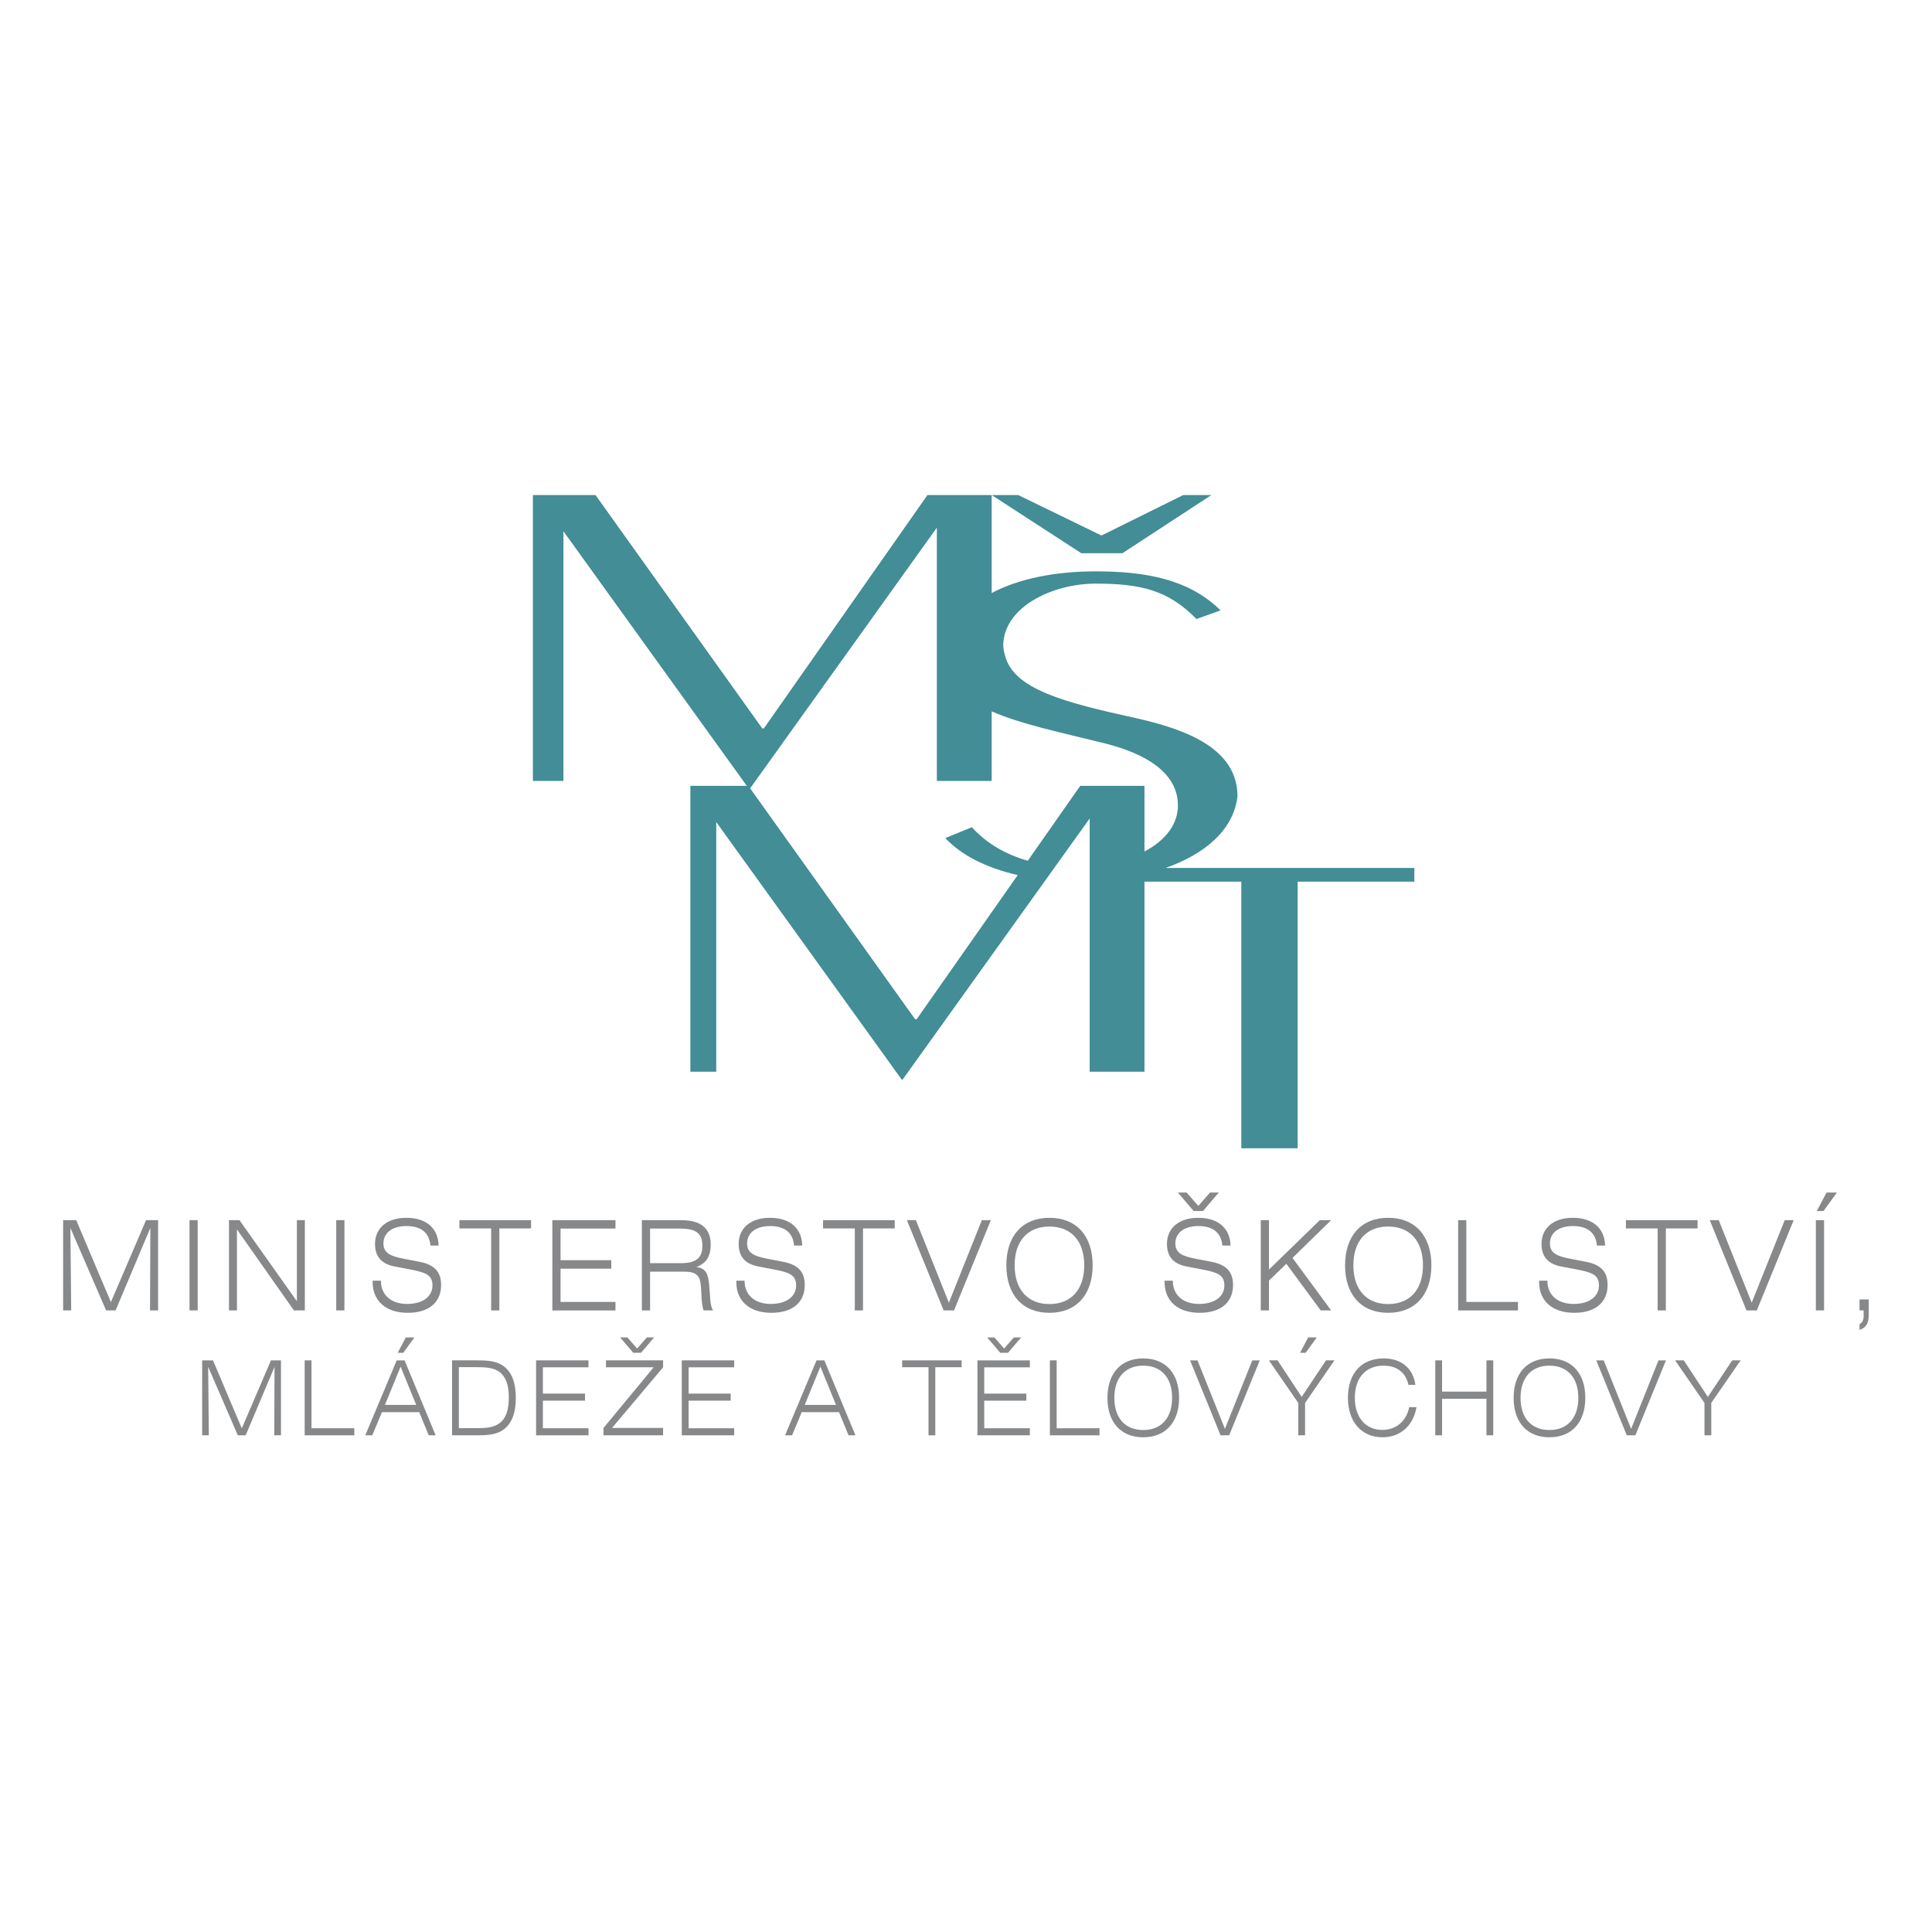 <svg width="400" height="400" xmlns="http://www.w3.org/2000/svg">
 <defs>
  <clipPath id="clipPath18" clipPathUnits="userSpaceOnUse">
   <path id="path16" d="m-146.316,923.562l515.906,0l0,-728.504l-515.906,0l0,728.504z"/>
  </clipPath>
 </defs>
 <g>
  <title>Layer 1</title>
  <g transform="matrix(2.087, 0, 0, -2.294, -35.439, 1481.41)" id="g10">
   <g id="g12">
    <g clip-path="url(#clipPath18)" id="g14">
     <g id="g20">
      <path fill="#428d96" fill-rule="nonzero" id="path22" d="m128.328,595.845l8.83,5.252l-2.793,0l-8.115,-3.653l-8.257,3.653l-2.634,0l8.895,-5.252l4.074,0zm4.287,-28.403c3.869,1.241 6.743,3.415 7.13,6.461c0,4.298 -5.029,6.018 -9.98,7.042c-7.188,1.432 -12.298,2.619 -13.097,5.73c-0.147,0.434 -0.161,0.656 -0.161,0.983c0.161,3.357 4.874,5.444 9.186,5.444c4.391,0 7.185,-0.57 9.979,-3.194l2.396,0.781c-3.112,2.782 -7.345,3.52 -12.375,3.52c-4.182,0 -7.752,-0.701 -10.334,-1.958l0,8.846l-6.37,0l-16.231,-21.064l-0.156,0l-16.544,21.064l-6.211,0l0,-25.802l3.029,0l0,22.535l18.19,-22.978l-5.598,0l0,-25.803l2.567,0l0,22.537l18.408,-23.255l0.075,0l18.564,23.574l0,-22.856l5.435,0l0,17.154l9.609,0l0,-24.064l5.591,0l0,24.064l11.574,0l0,1.239l-24.676,0zm-2.098,1.484l0,5.926l-6.369,0l-5.208,-6.76c-2.162,0.561 -4.08,1.547 -5.546,3.026l-2.636,-0.983c1.69,-1.632 4.23,-2.725 7.188,-3.335l-10.028,-13.012l-0.155,0l-16.365,20.838l18.522,23.526l0,-22.857l5.439,0l0,6.279c2.871,-1.153 6.808,-1.89 10.812,-2.799c5.91,-1.27 7.666,-3.521 7.666,-5.691c0,-1.674 -1.2,-3.145 -3.32,-4.158"/>
     </g>
     <g id="g24">
      <path fill="#87888a" fill-rule="nonzero" id="path26" d="m23.243,535.654l1.298,0l3.441,-7.394l3.488,7.394l1.196,0l0,-8.148l-0.801,0l0.032,7.446l-3.452,-7.446l-0.937,0l-3.543,7.446l0.079,-7.446l-0.801,0l0,8.148z"/>
     </g>
     <path fill="#87888a" fill-rule="nonzero" id="path28" d="m35.78,535.655l0.812,0l0,-8.147l-0.812,0l0,8.147z"/>
     <g id="g30">
      <path fill="#87888a" fill-rule="nonzero" id="path32" d="m39.696,535.654l1.039,0l5.698,-7.313l0,7.313l0.79,0l0,-8.148l-1.084,0l-5.653,7.312l0,-7.312l-0.79,0l0,8.148z"/>
     </g>
     <path fill="#87888a" fill-rule="nonzero" id="path34" d="m50.337,535.655l0.812,0l0,-8.147l-0.812,0l0,8.147z"/>
     <g id="g36">
      <path fill="#87888a" fill-rule="nonzero" id="path38" d="m54.772,530.191l0,-0.043c0,-1.231 1.005,-2.055 2.584,-2.055c1.592,0 2.527,0.677 2.527,1.669c0,0.928 -0.654,1.162 -2.032,1.411l-1.737,0.305c-1.298,0.226 -1.93,0.902 -1.93,2.031c0,1.4 1.151,2.357 3.104,2.357c1.987,0 3.159,-0.946 3.204,-2.502l-0.812,0c-0.102,1.139 -0.914,1.758 -2.37,1.758c-1.445,0 -2.291,-0.63 -2.291,-1.569c0,-0.855 0.667,-1.149 2.031,-1.385l1.547,-0.272c1.478,-0.26 2.143,-0.892 2.143,-2.101c0,-1.556 -1.206,-2.503 -3.306,-2.503c-2.189,0 -3.487,1.083 -3.487,2.776l0,0.123l0.825,0z"/>
     </g>
     <g id="g40">
      <path fill="#87888a" fill-rule="nonzero" id="path42" d="m65.706,534.908l-3.149,0l0,0.746l7.109,0l0,-0.746l-3.148,0l0,-7.401l-0.812,0l0,7.401z"/>
     </g>
     <g id="g44">
      <path fill="#87888a" fill-rule="nonzero" id="path46" d="m71.776,535.654l6.263,0l0,-0.758l-5.449,0l0,-2.856l5.032,0l0,-0.766l-5.032,0l0,-3.001l5.449,0l0,-0.767l-6.263,0l0,8.148z"/>
     </g>
     <g id="g48">
      <path fill="#87888a" fill-rule="nonzero" id="path50" d="m80.657,535.654l3.906,0c1.94,0 2.922,-0.735 2.922,-2.191c0,-1.071 -0.429,-1.704 -1.411,-2.031c0.926,-0.147 1.14,-0.576 1.253,-1.547c0.124,-1.082 0.056,-1.906 0.395,-2.379l-0.949,0c-0.248,0.744 -0.18,1.556 -0.282,2.379c-0.101,0.838 -0.576,1.119 -1.591,1.119l-3.429,0l0,-3.498l-0.814,0l0,8.148zm0.814,-0.758l0,-3.126l3.001,0c1.501,0 2.189,0.419 2.189,1.568c0,1.209 -0.722,1.558 -2.291,1.558l-2.899,0z"/>
     </g>
     <g id="g52">
      <path fill="#87888a" fill-rule="nonzero" id="path54" d="m90.848,530.191l0,-0.043c0,-1.231 1.003,-2.055 2.584,-2.055c1.589,0 2.527,0.677 2.527,1.669c0,0.928 -0.654,1.162 -2.032,1.411l-1.737,0.305c-1.298,0.226 -1.93,0.902 -1.93,2.031c0,1.4 1.151,2.357 3.103,2.357c1.986,0 3.161,-0.946 3.204,-2.502l-0.812,0c-0.101,1.139 -0.913,1.758 -2.369,1.758c-1.445,0 -2.29,-0.63 -2.29,-1.569c0,-0.855 0.666,-1.149 2.03,-1.385l1.547,-0.272c1.477,-0.26 2.143,-0.892 2.143,-2.101c0,-1.556 -1.206,-2.503 -3.306,-2.503c-2.189,0 -3.485,1.083 -3.485,2.776l0,0.123l0.823,0z"/>
     </g>
     <g id="g56">
      <path fill="#87888a" fill-rule="nonzero" id="path58" d="m101.781,534.908l-3.149,0l0,0.746l7.109,0l0,-0.746l-3.148,0l0,-7.401l-0.812,0l0,7.401z"/>
     </g>
     <g id="g60">
      <path fill="#87888a" fill-rule="nonzero" id="path62" d="m106.95,535.654l0.891,0l3.272,-7.449l3.271,7.449l0.894,0l-3.657,-8.148l-1.027,0l-3.644,8.148z"/>
     </g>
     <g id="g64">
      <path fill="#87888a" fill-rule="nonzero" id="path66" d="m121.09,527.291c-2.675,0 -4.276,1.636 -4.276,4.29c0,2.649 1.601,4.285 4.276,4.285c2.675,0 4.287,-1.636 4.287,-4.285c0,-2.654 -1.612,-4.29 -4.287,-4.29m3.452,4.29c0,2.187 -1.298,3.497 -3.452,3.497c-2.155,0 -3.453,-1.31 -3.453,-3.497c0,-2.191 1.298,-3.5 3.453,-3.5c2.154,0 3.452,1.309 3.452,3.5"/>
     </g>
     <g id="g68">
      <path fill="#87888a" fill-rule="nonzero" id="path70" d="m133.333,530.191l0,-0.043c0,-1.231 1.003,-2.055 2.583,-2.055c1.593,0 2.527,0.677 2.527,1.669c0,0.928 -0.654,1.162 -2.029,1.411l-1.738,0.305c-1.297,0.226 -1.929,0.902 -1.929,2.031c0,1.4 1.15,2.357 3.104,2.357c1.984,0 3.158,-0.946 3.204,-2.502l-0.813,0c-0.103,1.139 -0.915,1.758 -2.371,1.758c-1.443,0 -2.291,-0.63 -2.291,-1.569c0,-0.855 0.666,-1.149 2.032,-1.385l1.546,-0.272c1.48,-0.26 2.145,-0.892 2.145,-2.101c0,-1.556 -1.207,-2.503 -3.308,-2.503c-2.189,0 -3.485,1.083 -3.485,2.776l0,0.123l0.823,0zm3.689,7.956l0.871,0l-1.571,-1.67l-0.924,0l-1.569,1.67l0.868,0l1.163,-1.207l1.162,1.207z"/>
     </g>
     <g id="g72">
      <path fill="#87888a" fill-rule="nonzero" id="path74" d="m142.054,535.654l0.813,0l0,-4.459l5.043,4.459l1.129,0l-3.837,-3.41l3.837,-4.738l-1.038,0l-3.407,4.208l-1.727,-1.512l0,-2.696l-0.813,0l0,8.148z"/>
     </g>
     <g id="g76">
      <path fill="#87888a" fill-rule="nonzero" id="path78" d="m154.693,527.291c-2.674,0 -4.275,1.636 -4.275,4.29c0,2.649 1.601,4.285 4.275,4.285c2.676,0 4.288,-1.636 4.288,-4.285c0,-2.654 -1.612,-4.29 -4.288,-4.29m3.453,4.29c0,2.187 -1.299,3.497 -3.453,3.497c-2.155,0 -3.452,-1.31 -3.452,-3.497c0,-2.191 1.297,-3.5 3.452,-3.5c2.154,0 3.453,1.309 3.453,3.5"/>
     </g>
     <g id="g80">
      <path fill="#87888a" fill-rule="nonzero" id="path82" d="m161.633,535.654l0.813,0l0,-7.381l5.124,0l0,-0.767l-5.937,0l0,8.148z"/>
     </g>
     <g id="g84">
      <path fill="#87888a" fill-rule="nonzero" id="path86" d="m170.491,530.191l0,-0.043c0,-1.231 1.006,-2.055 2.585,-2.055c1.591,0 2.528,0.677 2.528,1.669c0,0.928 -0.654,1.162 -2.032,1.411l-1.736,0.305c-1.299,0.226 -1.931,0.902 -1.931,2.031c0,1.4 1.15,2.357 3.103,2.357c1.986,0 3.161,-0.946 3.204,-2.502l-0.812,0c-0.101,1.139 -0.914,1.758 -2.37,1.758c-1.443,0 -2.29,-0.63 -2.29,-1.569c0,-0.855 0.665,-1.149 2.031,-1.385l1.546,-0.272c1.479,-0.26 2.144,-0.892 2.144,-2.101c0,-1.556 -1.206,-2.503 -3.305,-2.503c-2.19,0 -3.488,1.083 -3.488,2.776l0,0.123l0.823,0z"/>
     </g>
     <g id="g88">
      <path fill="#87888a" fill-rule="nonzero" id="path90" d="m181.426,534.908l-3.148,0l0,0.746l7.108,0l0,-0.746l-3.147,0l0,-7.401l-0.813,0l0,7.401z"/>
     </g>
     <g id="g92">
      <path fill="#87888a" fill-rule="nonzero" id="path94" d="m186.594,535.654l0.892,0l3.272,-7.449l3.273,7.449l0.89,0l-3.657,-8.148l-1.026,0l-3.644,8.148z"/>
     </g>
     <path fill="#87888a" fill-rule="nonzero" id="path96" d="m197.122,535.655l0.813,0l0,-8.147l-0.813,0l0,8.147zm1.061,2.492l1.027,0l-1.332,-1.671l-0.666,0l0.971,1.671z"/>
     <g id="g98">
      <path fill="#87888a" fill-rule="nonzero" id="path100" d="m201.454,528.5l0.915,0l0,-1.322c0,-0.79 -0.203,-1.197 -0.915,-1.434l0,0.521c0.307,0.157 0.407,0.383 0.407,0.756l0,0.486l-0.407,0l0,0.993z"/>
     </g>
     <g id="g102">
      <path fill="#87888a" fill-rule="nonzero" id="path104" d="m37.034,523l1.076,0l2.858,-6.137l2.894,6.137l0.993,0l0,-6.765l-0.667,0l0.03,6.183l-2.867,-6.183l-0.778,0l-2.941,6.183l0.065,-6.183l-0.663,0l0,6.765z"/>
     </g>
     <g id="g106">
      <path fill="#87888a" fill-rule="nonzero" id="path108" d="m47.205,523l0.675,0l0,-6.127l4.252,0l0,-0.638l-4.927,0l0,6.765z"/>
     </g>
     <g id="g110">
      <path fill="#87888a" fill-rule="nonzero" id="path112" d="m56.338,523l0.778,0l3.082,-6.765l-0.684,0l-0.945,2.09l-3.7,0l-0.957,-2.09l-0.694,0l3.12,6.765zm1.93,-4.02l-1.545,3.456l-1.555,-3.456l3.1,0zm-1.03,6.089l0.853,0l-1.105,-1.386l-0.554,0l0.806,1.386z"/>
     </g>
     <g id="g114">
      <path fill="#87888a" fill-rule="nonzero" id="path116" d="m67.063,522.389c0.75,-0.579 1.087,-1.488 1.087,-2.771c0,-1.284 -0.337,-2.194 -1.087,-2.775c-0.693,-0.532 -1.563,-0.607 -2.773,-0.607l-2.463,0l0,6.764l2.463,0c1.21,0 2.08,-0.076 2.773,-0.611m-4.562,0l0,-5.507l1.789,0c0.967,0 1.668,0.066 2.22,0.432c0.666,0.439 0.947,1.199 0.947,2.35c0,1.124 -0.3,1.874 -0.947,2.304c-0.57,0.375 -1.32,0.421 -2.37,0.421l-1.639,0z"/>
     </g>
     <g id="g118">
      <path fill="#87888a" fill-rule="nonzero" id="path120" d="m70.164,523l5.198,0l0,-0.628l-4.524,0l0,-2.371l4.178,0l0,-0.638l-4.178,0l0,-2.49l4.524,0l0,-0.638l-5.198,0l0,6.765z"/>
     </g>
     <g id="g122">
      <path fill="#87888a" fill-rule="nonzero" id="path124" d="m76.851,516.901l4.974,5.472l-4.729,0l0,0.628l5.666,0l0,-0.628l-5.068,-5.472l5.068,0l0,-0.665l-5.911,0l0,0.665zm4.299,8.169l0.722,0l-1.301,-1.386l-0.769,0l-1.302,1.386l0.722,0l0.965,-1.003l0.963,1.003z"/>
     </g>
     <g id="g126">
      <path fill="#87888a" fill-rule="nonzero" id="path128" d="m84.617,523l5.198,0l0,-0.628l-4.523,0l0,-2.371l4.177,0l0,-0.638l-4.177,0l0,-2.49l4.523,0l0,-0.638l-5.198,0l0,6.765z"/>
     </g>
     <g id="g130">
      <path fill="#87888a" fill-rule="nonzero" id="path132" d="m97.984,523l0.777,0l3.082,-6.765l-0.683,0l-0.945,2.09l-3.702,0l-0.954,-2.09l-0.695,0l3.12,6.765zm1.93,-4.02l-1.545,3.456l-1.556,-3.456l3.101,0z"/>
     </g>
     <g id="g134">
      <path fill="#87888a" fill-rule="nonzero" id="path136" d="m109.093,522.381l-2.614,0l0,0.619l5.902,0l0,-0.619l-2.614,0l0,-6.146l-0.674,0l0,6.146z"/>
     </g>
     <g id="g138">
      <path fill="#87888a" fill-rule="nonzero" id="path140" d="m113.946,523l5.199,0l0,-0.628l-4.525,0l0,-2.371l4.177,0l0,-0.638l-4.177,0l0,-2.49l4.525,0l0,-0.638l-5.199,0l0,6.765zm3.615,2.069l0.723,0l-1.303,-1.386l-0.767,0l-1.303,1.386l0.72,0l0.965,-1.004l0.965,1.004z"/>
     </g>
     <g id="g142">
      <path fill="#87888a" fill-rule="nonzero" id="path144" d="m121.132,523l0.674,0l0,-6.127l4.251,0l0,-0.638l-4.925,0l0,6.765z"/>
     </g>
     <g id="g146">
      <path fill="#87888a" fill-rule="nonzero" id="path148" d="m130.394,516.058c-2.221,0 -3.55,1.358 -3.55,3.559c0,2.201 1.329,3.56 3.55,3.56c2.219,0 3.559,-1.359 3.559,-3.56c0,-2.201 -1.34,-3.559 -3.559,-3.559m2.866,3.559c0,1.818 -1.077,2.905 -2.866,2.905c-1.789,0 -2.866,-1.087 -2.866,-2.905c0,-1.817 1.077,-2.904 2.866,-2.904c1.789,0 2.866,1.087 2.866,2.904"/>
     </g>
     <g id="g150">
      <path fill="#87888a" fill-rule="nonzero" id="path152" d="m135.041,523l0.738,0l2.719,-6.183l2.714,6.183l0.742,0l-3.035,-6.765l-0.854,0l-3.024,6.765z"/>
     </g>
     <g id="g154">
      <path fill="#87888a" fill-rule="nonzero" id="path156" d="m145.775,519.158l-2.914,3.842l0.861,0l2.39,-3.299l2.415,3.299l0.836,0l-2.913,-3.842l0,-2.923l-0.675,0l0,2.923zm0.983,5.911l0.852,0l-1.105,-1.387l-0.554,0l0.807,1.387z"/>
     </g>
     <g id="g158">
      <path fill="#87888a" fill-rule="nonzero" id="path160" d="m154.242,522.522c-1.771,0 -2.856,-1.098 -2.856,-2.904c0,-1.789 1.085,-2.895 2.724,-2.895c1.361,0 2.398,0.787 2.67,2.052l0.723,0c-0.31,-1.667 -1.603,-2.717 -3.372,-2.717c-2.073,0 -3.43,1.386 -3.43,3.56c0,2.201 1.329,3.558 3.552,3.558c1.76,0 2.921,-0.907 3.136,-2.387l-0.683,0c-0.263,1.105 -1.143,1.733 -2.464,1.733"/>
     </g>
     <g id="g162">
      <path fill="#87888a" fill-rule="nonzero" id="path164" d="m159.366,523l0.675,0l0,-2.82l4.402,0l0,2.82l0.674,0l0,-6.765l-0.674,0l0,3.298l-4.402,0l0,-3.298l-0.675,0l0,6.765z"/>
     </g>
     <g id="g166">
      <path fill="#87888a" fill-rule="nonzero" id="path168" d="m170.691,516.058c-2.222,0 -3.551,1.358 -3.551,3.559c0,2.201 1.329,3.56 3.551,3.56c2.219,0 3.559,-1.359 3.559,-3.56c0,-2.201 -1.34,-3.559 -3.559,-3.559m2.866,3.559c0,1.818 -1.076,2.905 -2.866,2.905c-1.789,0 -2.866,-1.087 -2.866,-2.905c0,-1.817 1.077,-2.904 2.866,-2.904c1.79,0 2.866,1.087 2.866,2.904"/>
     </g>
     <g id="g170">
      <path fill="#87888a" fill-rule="nonzero" id="path172" d="m175.337,523l0.74,0l2.717,-6.183l2.717,6.183l0.739,0l-3.035,-6.765l-0.853,0l-3.025,6.765z"/>
     </g>
     <g id="g174">
      <path fill="#87888a" fill-rule="nonzero" id="path176" d="m186.072,519.158l-2.914,3.842l0.861,0l2.389,-3.299l2.418,3.299l0.834,0l-2.914,-3.842l0,-2.923l-0.674,0l0,2.923z"/>
     </g>
    </g>
   </g>
  </g>
 </g>
</svg>